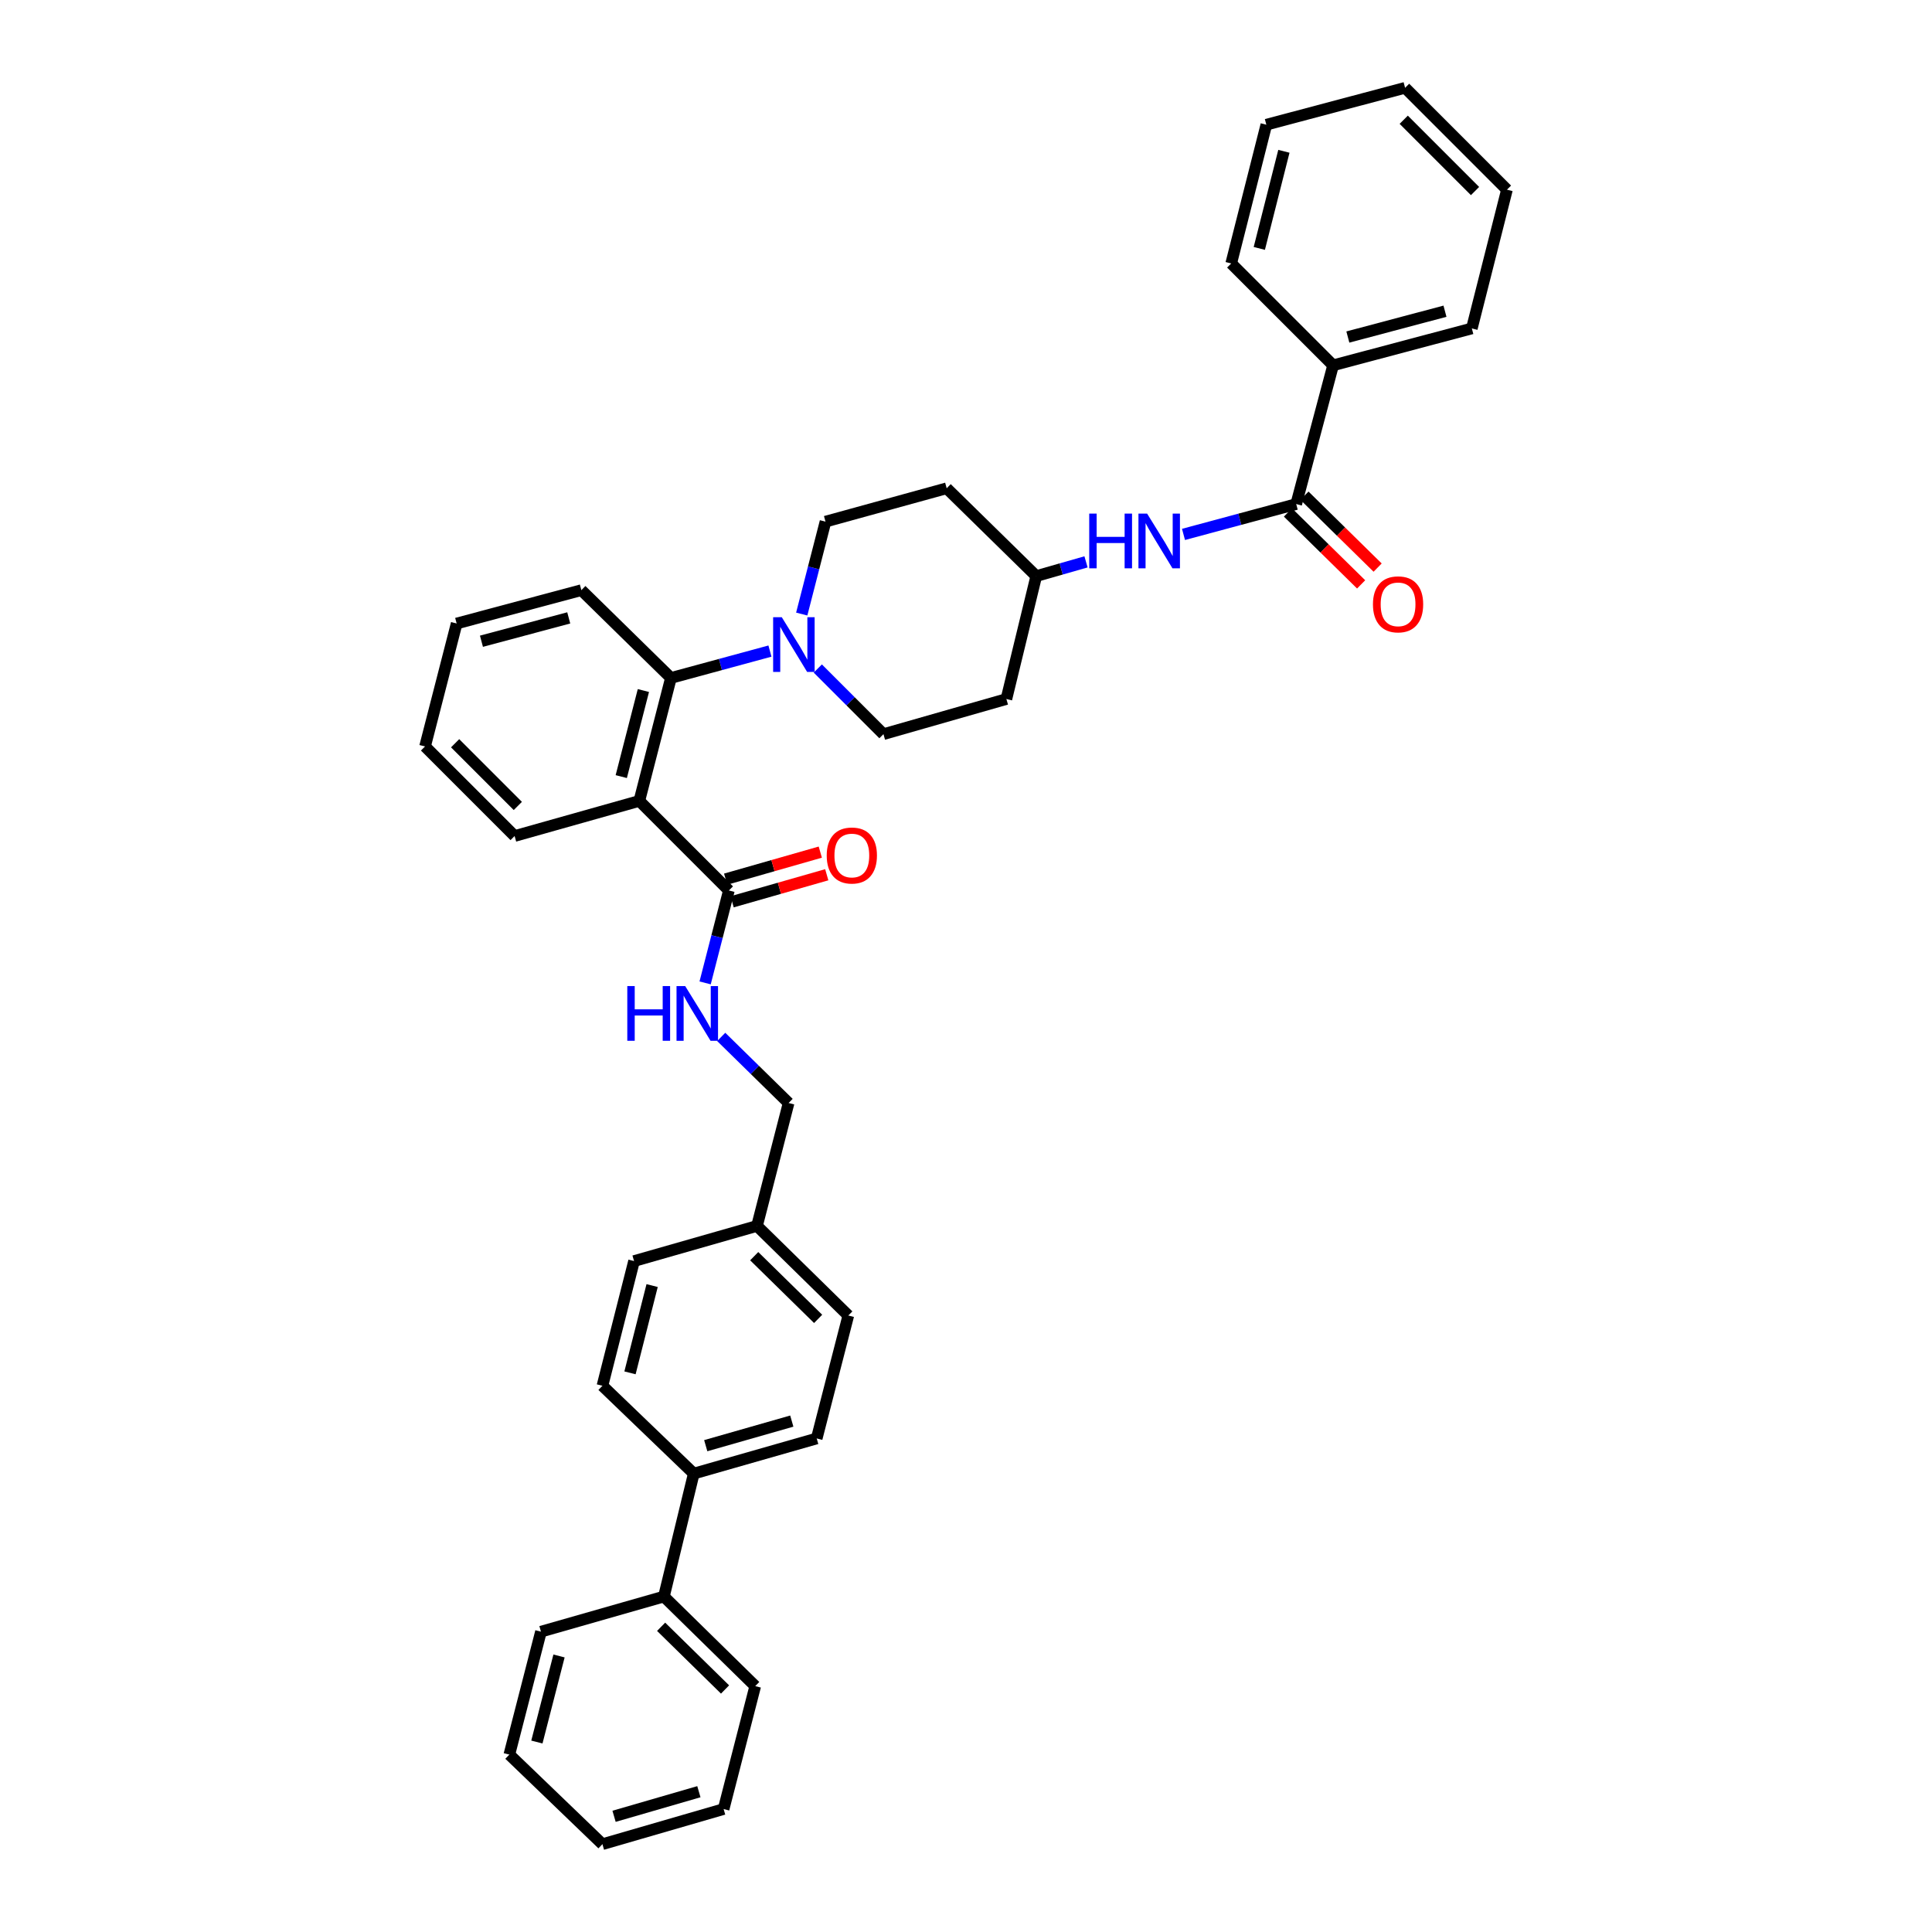 <?xml version='1.0' encoding='iso-8859-1'?>
<svg version='1.1' baseProfile='full'
              xmlns='http://www.w3.org/2000/svg'
                      xmlns:rdkit='http://www.rdkit.org/xml'
                      xmlns:xlink='http://www.w3.org/1999/xlink'
                  xml:space='preserve'
width='1000px' height='1000px' viewBox='0 0 1000 1000'>
<!-- END OF HEADER -->
<rect style='opacity:1.0;fill:#FFFFFF;stroke:none' width='1000' height='1000' x='0' y='0'> </rect>
<path class='bond-0' d='M 690.003,189.089 L 761.821,169.998' style='fill:none;fill-rule:evenodd;stroke:#000000;stroke-width:6px;stroke-linecap:butt;stroke-linejoin:miter;stroke-opacity:1' />
<path class='bond-0' d='M 697.645,174.448 L 747.917,161.084' style='fill:none;fill-rule:evenodd;stroke:#000000;stroke-width:6px;stroke-linecap:butt;stroke-linejoin:miter;stroke-opacity:1' />
<path class='bond-1' d='M 690.003,189.089 L 637.271,136.364' style='fill:none;fill-rule:evenodd;stroke:#000000;stroke-width:6px;stroke-linecap:butt;stroke-linejoin:miter;stroke-opacity:1' />
<path class='bond-2' d='M 690.003,189.089 L 670.912,260.907' style='fill:none;fill-rule:evenodd;stroke:#000000;stroke-width:6px;stroke-linecap:butt;stroke-linejoin:miter;stroke-opacity:1' />
<path class='bond-3' d='M 612.577,276.612 L 641.744,268.76' style='fill:none;fill-rule:evenodd;stroke:#0000FF;stroke-width:6px;stroke-linecap:butt;stroke-linejoin:miter;stroke-opacity:1' />
<path class='bond-3' d='M 641.744,268.76 L 670.912,260.907' style='fill:none;fill-rule:evenodd;stroke:#000000;stroke-width:6px;stroke-linecap:butt;stroke-linejoin:miter;stroke-opacity:1' />
<path class='bond-4' d='M 562.127,290.821 L 549.244,294.502' style='fill:none;fill-rule:evenodd;stroke:#0000FF;stroke-width:6px;stroke-linecap:butt;stroke-linejoin:miter;stroke-opacity:1' />
<path class='bond-4' d='M 549.244,294.502 L 536.362,298.183' style='fill:none;fill-rule:evenodd;stroke:#000000;stroke-width:6px;stroke-linecap:butt;stroke-linejoin:miter;stroke-opacity:1' />
<path class='bond-5' d='M 666.641,265.252 L 685.579,283.865' style='fill:none;fill-rule:evenodd;stroke:#000000;stroke-width:6px;stroke-linecap:butt;stroke-linejoin:miter;stroke-opacity:1' />
<path class='bond-5' d='M 685.579,283.865 L 704.518,302.478' style='fill:none;fill-rule:evenodd;stroke:#FF0000;stroke-width:6px;stroke-linecap:butt;stroke-linejoin:miter;stroke-opacity:1' />
<path class='bond-5' d='M 675.182,256.561 L 694.121,275.174' style='fill:none;fill-rule:evenodd;stroke:#000000;stroke-width:6px;stroke-linecap:butt;stroke-linejoin:miter;stroke-opacity:1' />
<path class='bond-5' d='M 694.121,275.174 L 713.06,293.787' style='fill:none;fill-rule:evenodd;stroke:#FF0000;stroke-width:6px;stroke-linecap:butt;stroke-linejoin:miter;stroke-opacity:1' />
<path class='bond-6' d='M 761.821,169.998 L 779.998,98.18' style='fill:none;fill-rule:evenodd;stroke:#000000;stroke-width:6px;stroke-linecap:butt;stroke-linejoin:miter;stroke-opacity:1' />
<path class='bond-7' d='M 422.726,744.543 L 359.094,762.728' style='fill:none;fill-rule:evenodd;stroke:#000000;stroke-width:6px;stroke-linecap:butt;stroke-linejoin:miter;stroke-opacity:1' />
<path class='bond-7' d='M 409.833,735.554 L 365.29,748.283' style='fill:none;fill-rule:evenodd;stroke:#000000;stroke-width:6px;stroke-linecap:butt;stroke-linejoin:miter;stroke-opacity:1' />
<path class='bond-8' d='M 422.726,744.543 L 439.089,680.911' style='fill:none;fill-rule:evenodd;stroke:#000000;stroke-width:6px;stroke-linecap:butt;stroke-linejoin:miter;stroke-opacity:1' />
<path class='bond-9' d='M 377.271,460.909 L 371.121,484.828' style='fill:none;fill-rule:evenodd;stroke:#000000;stroke-width:6px;stroke-linecap:butt;stroke-linejoin:miter;stroke-opacity:1' />
<path class='bond-9' d='M 371.121,484.828 L 364.971,508.746' style='fill:none;fill-rule:evenodd;stroke:#0000FF;stroke-width:6px;stroke-linecap:butt;stroke-linejoin:miter;stroke-opacity:1' />
<path class='bond-10' d='M 378.945,466.768 L 403.438,459.769' style='fill:none;fill-rule:evenodd;stroke:#000000;stroke-width:6px;stroke-linecap:butt;stroke-linejoin:miter;stroke-opacity:1' />
<path class='bond-10' d='M 403.438,459.769 L 427.93,452.771' style='fill:none;fill-rule:evenodd;stroke:#FF0000;stroke-width:6px;stroke-linecap:butt;stroke-linejoin:miter;stroke-opacity:1' />
<path class='bond-10' d='M 375.597,455.051 L 400.09,448.052' style='fill:none;fill-rule:evenodd;stroke:#000000;stroke-width:6px;stroke-linecap:butt;stroke-linejoin:miter;stroke-opacity:1' />
<path class='bond-10' d='M 400.09,448.052 L 424.582,441.054' style='fill:none;fill-rule:evenodd;stroke:#FF0000;stroke-width:6px;stroke-linecap:butt;stroke-linejoin:miter;stroke-opacity:1' />
<path class='bond-11' d='M 377.271,460.909 L 330.91,414.548' style='fill:none;fill-rule:evenodd;stroke:#000000;stroke-width:6px;stroke-linecap:butt;stroke-linejoin:miter;stroke-opacity:1' />
<path class='bond-12' d='M 373.303,536.704 L 390.744,553.807' style='fill:none;fill-rule:evenodd;stroke:#0000FF;stroke-width:6px;stroke-linecap:butt;stroke-linejoin:miter;stroke-opacity:1' />
<path class='bond-12' d='M 390.744,553.807 L 408.184,570.91' style='fill:none;fill-rule:evenodd;stroke:#000000;stroke-width:6px;stroke-linecap:butt;stroke-linejoin:miter;stroke-opacity:1' />
<path class='bond-13' d='M 359.094,762.728 L 311.818,717.273' style='fill:none;fill-rule:evenodd;stroke:#000000;stroke-width:6px;stroke-linecap:butt;stroke-linejoin:miter;stroke-opacity:1' />
<path class='bond-14' d='M 359.094,762.728 L 343.637,826.367' style='fill:none;fill-rule:evenodd;stroke:#000000;stroke-width:6px;stroke-linecap:butt;stroke-linejoin:miter;stroke-opacity:1' />
<path class='bond-15' d='M 414.975,317.835 L 421.125,293.917' style='fill:none;fill-rule:evenodd;stroke:#0000FF;stroke-width:6px;stroke-linecap:butt;stroke-linejoin:miter;stroke-opacity:1' />
<path class='bond-15' d='M 421.125,293.917 L 427.275,269.999' style='fill:none;fill-rule:evenodd;stroke:#000000;stroke-width:6px;stroke-linecap:butt;stroke-linejoin:miter;stroke-opacity:1' />
<path class='bond-16' d='M 398.524,337 L 372.898,343.954' style='fill:none;fill-rule:evenodd;stroke:#0000FF;stroke-width:6px;stroke-linecap:butt;stroke-linejoin:miter;stroke-opacity:1' />
<path class='bond-16' d='M 372.898,343.954 L 347.273,350.909' style='fill:none;fill-rule:evenodd;stroke:#000000;stroke-width:6px;stroke-linecap:butt;stroke-linejoin:miter;stroke-opacity:1' />
<path class='bond-17' d='M 423.291,346.017 L 440.283,363.008' style='fill:none;fill-rule:evenodd;stroke:#0000FF;stroke-width:6px;stroke-linecap:butt;stroke-linejoin:miter;stroke-opacity:1' />
<path class='bond-17' d='M 440.283,363.008 L 457.274,380' style='fill:none;fill-rule:evenodd;stroke:#000000;stroke-width:6px;stroke-linecap:butt;stroke-linejoin:miter;stroke-opacity:1' />
<path class='bond-18' d='M 300.911,305.454 L 236.365,322.725' style='fill:none;fill-rule:evenodd;stroke:#000000;stroke-width:6px;stroke-linecap:butt;stroke-linejoin:miter;stroke-opacity:1' />
<path class='bond-18' d='M 294.379,319.817 L 249.197,331.906' style='fill:none;fill-rule:evenodd;stroke:#000000;stroke-width:6px;stroke-linecap:butt;stroke-linejoin:miter;stroke-opacity:1' />
<path class='bond-19' d='M 300.911,305.454 L 347.273,350.909' style='fill:none;fill-rule:evenodd;stroke:#000000;stroke-width:6px;stroke-linecap:butt;stroke-linejoin:miter;stroke-opacity:1' />
<path class='bond-20' d='M 236.365,322.725 L 220.002,386.364' style='fill:none;fill-rule:evenodd;stroke:#000000;stroke-width:6px;stroke-linecap:butt;stroke-linejoin:miter;stroke-opacity:1' />
<path class='bond-21' d='M 220.002,386.364 L 266.363,432.725' style='fill:none;fill-rule:evenodd;stroke:#000000;stroke-width:6px;stroke-linecap:butt;stroke-linejoin:miter;stroke-opacity:1' />
<path class='bond-21' d='M 235.573,384.701 L 268.026,417.154' style='fill:none;fill-rule:evenodd;stroke:#000000;stroke-width:6px;stroke-linecap:butt;stroke-linejoin:miter;stroke-opacity:1' />
<path class='bond-22' d='M 266.363,432.725 L 330.91,414.548' style='fill:none;fill-rule:evenodd;stroke:#000000;stroke-width:6px;stroke-linecap:butt;stroke-linejoin:miter;stroke-opacity:1' />
<path class='bond-23' d='M 330.91,414.548 L 347.273,350.909' style='fill:none;fill-rule:evenodd;stroke:#000000;stroke-width:6px;stroke-linecap:butt;stroke-linejoin:miter;stroke-opacity:1' />
<path class='bond-23' d='M 321.562,401.967 L 333.016,357.42' style='fill:none;fill-rule:evenodd;stroke:#000000;stroke-width:6px;stroke-linecap:butt;stroke-linejoin:miter;stroke-opacity:1' />
<path class='bond-24' d='M 536.362,298.183 L 490.001,252.728' style='fill:none;fill-rule:evenodd;stroke:#000000;stroke-width:6px;stroke-linecap:butt;stroke-linejoin:miter;stroke-opacity:1' />
<path class='bond-25' d='M 536.362,298.183 L 520.906,361.815' style='fill:none;fill-rule:evenodd;stroke:#000000;stroke-width:6px;stroke-linecap:butt;stroke-linejoin:miter;stroke-opacity:1' />
<path class='bond-26' d='M 490.001,252.728 L 427.275,269.999' style='fill:none;fill-rule:evenodd;stroke:#000000;stroke-width:6px;stroke-linecap:butt;stroke-linejoin:miter;stroke-opacity:1' />
<path class='bond-27' d='M 457.274,380 L 520.906,361.815' style='fill:none;fill-rule:evenodd;stroke:#000000;stroke-width:6px;stroke-linecap:butt;stroke-linejoin:miter;stroke-opacity:1' />
<path class='bond-28' d='M 311.818,717.273 L 328.181,652.727' style='fill:none;fill-rule:evenodd;stroke:#000000;stroke-width:6px;stroke-linecap:butt;stroke-linejoin:miter;stroke-opacity:1' />
<path class='bond-28' d='M 326.085,710.586 L 337.539,665.404' style='fill:none;fill-rule:evenodd;stroke:#000000;stroke-width:6px;stroke-linecap:butt;stroke-linejoin:miter;stroke-opacity:1' />
<path class='bond-29' d='M 328.181,652.727 L 391.82,634.542' style='fill:none;fill-rule:evenodd;stroke:#000000;stroke-width:6px;stroke-linecap:butt;stroke-linejoin:miter;stroke-opacity:1' />
<path class='bond-30' d='M 391.82,634.542 L 439.089,680.911' style='fill:none;fill-rule:evenodd;stroke:#000000;stroke-width:6px;stroke-linecap:butt;stroke-linejoin:miter;stroke-opacity:1' />
<path class='bond-30' d='M 390.377,650.197 L 423.465,682.655' style='fill:none;fill-rule:evenodd;stroke:#000000;stroke-width:6px;stroke-linecap:butt;stroke-linejoin:miter;stroke-opacity:1' />
<path class='bond-31' d='M 391.82,634.542 L 408.184,570.91' style='fill:none;fill-rule:evenodd;stroke:#000000;stroke-width:6px;stroke-linecap:butt;stroke-linejoin:miter;stroke-opacity:1' />
<path class='bond-32' d='M 343.637,826.367 L 390.906,872.729' style='fill:none;fill-rule:evenodd;stroke:#000000;stroke-width:6px;stroke-linecap:butt;stroke-linejoin:miter;stroke-opacity:1' />
<path class='bond-32' d='M 342.195,842.021 L 375.283,874.474' style='fill:none;fill-rule:evenodd;stroke:#000000;stroke-width:6px;stroke-linecap:butt;stroke-linejoin:miter;stroke-opacity:1' />
<path class='bond-33' d='M 343.637,826.367 L 279.998,844.545' style='fill:none;fill-rule:evenodd;stroke:#000000;stroke-width:6px;stroke-linecap:butt;stroke-linejoin:miter;stroke-opacity:1' />
<path class='bond-34' d='M 390.906,872.729 L 374.543,936.361' style='fill:none;fill-rule:evenodd;stroke:#000000;stroke-width:6px;stroke-linecap:butt;stroke-linejoin:miter;stroke-opacity:1' />
<path class='bond-35' d='M 374.543,936.361 L 311.818,954.545' style='fill:none;fill-rule:evenodd;stroke:#000000;stroke-width:6px;stroke-linecap:butt;stroke-linejoin:miter;stroke-opacity:1' />
<path class='bond-35' d='M 361.741,927.384 L 317.834,940.114' style='fill:none;fill-rule:evenodd;stroke:#000000;stroke-width:6px;stroke-linecap:butt;stroke-linejoin:miter;stroke-opacity:1' />
<path class='bond-36' d='M 311.818,954.545 L 263.635,908.184' style='fill:none;fill-rule:evenodd;stroke:#000000;stroke-width:6px;stroke-linecap:butt;stroke-linejoin:miter;stroke-opacity:1' />
<path class='bond-37' d='M 263.635,908.184 L 279.998,844.545' style='fill:none;fill-rule:evenodd;stroke:#000000;stroke-width:6px;stroke-linecap:butt;stroke-linejoin:miter;stroke-opacity:1' />
<path class='bond-37' d='M 277.892,901.673 L 289.346,857.125' style='fill:none;fill-rule:evenodd;stroke:#000000;stroke-width:6px;stroke-linecap:butt;stroke-linejoin:miter;stroke-opacity:1' />
<path class='bond-38' d='M 637.271,136.364 L 655.455,64.546' style='fill:none;fill-rule:evenodd;stroke:#000000;stroke-width:6px;stroke-linecap:butt;stroke-linejoin:miter;stroke-opacity:1' />
<path class='bond-38' d='M 651.812,128.582 L 664.541,78.31' style='fill:none;fill-rule:evenodd;stroke:#000000;stroke-width:6px;stroke-linecap:butt;stroke-linejoin:miter;stroke-opacity:1' />
<path class='bond-39' d='M 779.998,98.18 L 727.273,45.455' style='fill:none;fill-rule:evenodd;stroke:#000000;stroke-width:6px;stroke-linecap:butt;stroke-linejoin:miter;stroke-opacity:1' />
<path class='bond-39' d='M 763.473,98.888 L 726.565,61.98' style='fill:none;fill-rule:evenodd;stroke:#000000;stroke-width:6px;stroke-linecap:butt;stroke-linejoin:miter;stroke-opacity:1' />
<path class='bond-40' d='M 655.455,64.546 L 727.273,45.455' style='fill:none;fill-rule:evenodd;stroke:#000000;stroke-width:6px;stroke-linecap:butt;stroke-linejoin:miter;stroke-opacity:1' />
<path  class='atom-1' d='M 563.781 265.838
L 567.621 265.838
L 567.621 277.878
L 582.101 277.878
L 582.101 265.838
L 585.941 265.838
L 585.941 294.158
L 582.101 294.158
L 582.101 281.078
L 567.621 281.078
L 567.621 294.158
L 563.781 294.158
L 563.781 265.838
' fill='#0000FF'/>
<path  class='atom-1' d='M 593.741 265.838
L 603.021 280.838
Q 603.941 282.318, 605.421 284.998
Q 606.901 287.678, 606.981 287.838
L 606.981 265.838
L 610.741 265.838
L 610.741 294.158
L 606.861 294.158
L 596.901 277.758
Q 595.741 275.838, 594.501 273.638
Q 593.301 271.438, 592.941 270.758
L 592.941 294.158
L 589.261 294.158
L 589.261 265.838
L 593.741 265.838
' fill='#0000FF'/>
<path  class='atom-3' d='M 710.637 312.805
Q 710.637 306.005, 713.997 302.205
Q 717.357 298.405, 723.637 298.405
Q 729.917 298.405, 733.277 302.205
Q 736.637 306.005, 736.637 312.805
Q 736.637 319.685, 733.237 323.605
Q 729.837 327.485, 723.637 327.485
Q 717.397 327.485, 713.997 323.605
Q 710.637 319.725, 710.637 312.805
M 723.637 324.285
Q 727.957 324.285, 730.277 321.405
Q 732.637 318.485, 732.637 312.805
Q 732.637 307.245, 730.277 304.445
Q 727.957 301.605, 723.637 301.605
Q 719.317 301.605, 716.957 304.405
Q 714.637 307.205, 714.637 312.805
Q 714.637 318.525, 716.957 321.405
Q 719.317 324.285, 723.637 324.285
' fill='#FF0000'/>
<path  class='atom-7' d='M 324.688 510.388
L 328.528 510.388
L 328.528 522.428
L 343.008 522.428
L 343.008 510.388
L 346.848 510.388
L 346.848 538.708
L 343.008 538.708
L 343.008 525.628
L 328.528 525.628
L 328.528 538.708
L 324.688 538.708
L 324.688 510.388
' fill='#0000FF'/>
<path  class='atom-7' d='M 354.648 510.388
L 363.928 525.388
Q 364.848 526.868, 366.328 529.548
Q 367.808 532.228, 367.888 532.388
L 367.888 510.388
L 371.648 510.388
L 371.648 538.708
L 367.768 538.708
L 357.808 522.308
Q 356.648 520.388, 355.408 518.188
Q 354.208 515.988, 353.848 515.308
L 353.848 538.708
L 350.168 538.708
L 350.168 510.388
L 354.648 510.388
' fill='#0000FF'/>
<path  class='atom-8' d='M 427.91 442.805
Q 427.91 436.005, 431.27 432.205
Q 434.63 428.405, 440.91 428.405
Q 447.19 428.405, 450.55 432.205
Q 453.91 436.005, 453.91 442.805
Q 453.91 449.685, 450.51 453.605
Q 447.11 457.485, 440.91 457.485
Q 434.67 457.485, 431.27 453.605
Q 427.91 449.725, 427.91 442.805
M 440.91 454.285
Q 445.23 454.285, 447.55 451.405
Q 449.91 448.485, 449.91 442.805
Q 449.91 437.245, 447.55 434.445
Q 445.23 431.605, 440.91 431.605
Q 436.59 431.605, 434.23 434.405
Q 431.91 437.205, 431.91 442.805
Q 431.91 448.525, 434.23 451.405
Q 436.59 454.285, 440.91 454.285
' fill='#FF0000'/>
<path  class='atom-10' d='M 404.652 319.478
L 413.932 334.478
Q 414.852 335.958, 416.332 338.638
Q 417.812 341.318, 417.892 341.478
L 417.892 319.478
L 421.652 319.478
L 421.652 347.798
L 417.772 347.798
L 407.812 331.398
Q 406.652 329.478, 405.412 327.278
Q 404.212 325.078, 403.852 324.398
L 403.852 347.798
L 400.172 347.798
L 400.172 319.478
L 404.652 319.478
' fill='#0000FF'/>
</svg>
